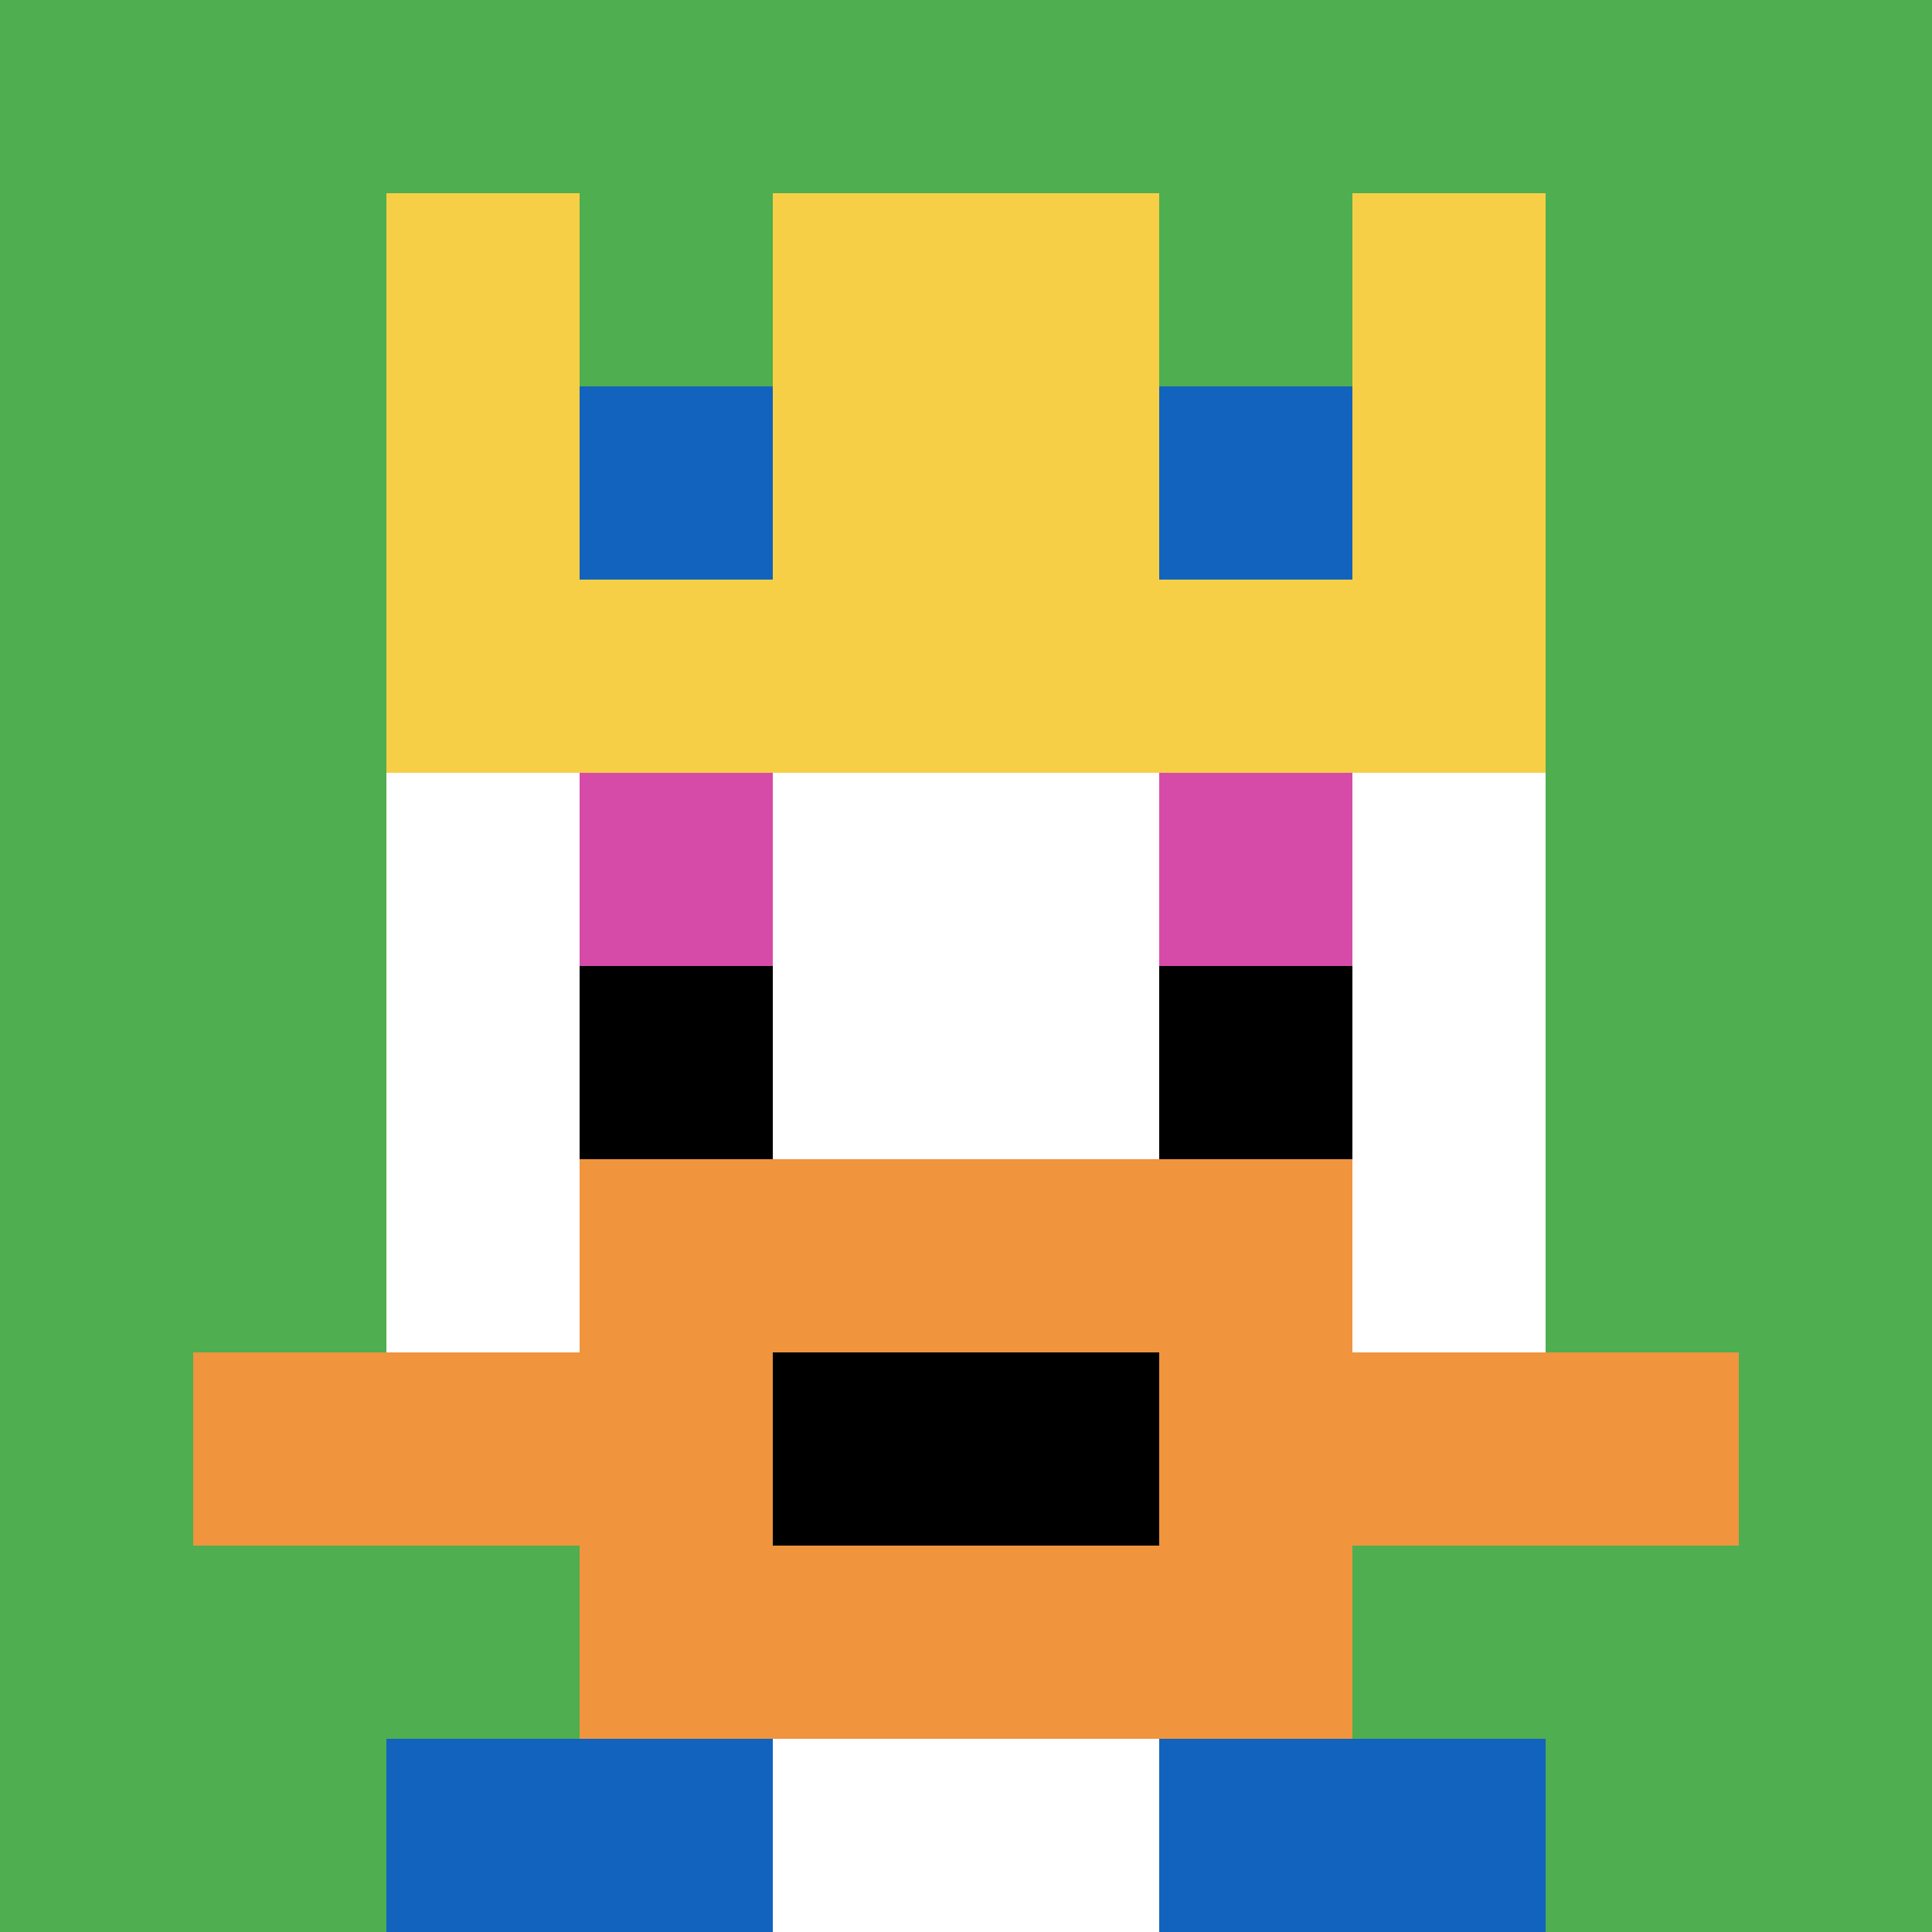 <svg xmlns="http://www.w3.org/2000/svg" version="1.1" width="813" height="813"><title>'goose-pfp-164803' by Dmitri Cherniak</title><desc>seed=164803
backgroundColor=#ffffff
padding=20
innerPadding=0
timeout=500
dimension=1
border=false
Save=function(){return n.handleSave()}
frame=49

Rendered at Sun Sep 15 2024 17:26:01 GMT+0800 (中国标准时间)
Generated in &lt;1ms
</desc><defs></defs><rect width="100%" height="100%" fill="#ffffff"></rect><g><g id="0-0"><rect x="0" y="0" height="813" width="813" fill="#4FAE4F"></rect><g><rect id="0-0-3-2-4-7" x="243.9" y="162.6" width="325.2" height="569.1" fill="#ffffff"></rect><rect id="0-0-2-3-6-5" x="162.6" y="243.9" width="487.8" height="406.5" fill="#ffffff"></rect><rect id="0-0-4-8-2-2" x="325.2" y="650.4" width="162.6" height="162.6" fill="#ffffff"></rect><rect id="0-0-1-7-8-1" x="81.3" y="569.1" width="650.4" height="81.3" fill="#F0943E"></rect><rect id="0-0-3-6-4-3" x="243.9" y="487.8" width="325.2" height="243.9" fill="#F0943E"></rect><rect id="0-0-4-7-2-1" x="325.2" y="569.1" width="162.6" height="81.3" fill="#000000"></rect><rect id="0-0-3-4-1-1" x="243.9" y="325.2" width="81.3" height="81.3" fill="#D74BA8"></rect><rect id="0-0-6-4-1-1" x="487.8" y="325.2" width="81.3" height="81.3" fill="#D74BA8"></rect><rect id="0-0-3-5-1-1" x="243.9" y="406.5" width="81.3" height="81.3" fill="#000000"></rect><rect id="0-0-6-5-1-1" x="487.8" y="406.5" width="81.3" height="81.3" fill="#000000"></rect><rect id="0-0-4-1-2-2" x="325.2" y="81.3" width="162.6" height="162.6" fill="#D12D35"></rect><rect id="0-0-2-1-1-2" x="162.6" y="81.3" width="81.3" height="162.6" fill="#F7CF46"></rect><rect id="0-0-4-1-2-2" x="325.2" y="81.3" width="162.6" height="162.6" fill="#F7CF46"></rect><rect id="0-0-7-1-1-2" x="569.1" y="81.3" width="81.3" height="162.6" fill="#F7CF46"></rect><rect id="0-0-2-2-6-2" x="162.6" y="162.6" width="487.8" height="162.6" fill="#F7CF46"></rect><rect id="0-0-3-2-1-1" x="243.9" y="162.6" width="81.3" height="81.3" fill="#1263BD"></rect><rect id="0-0-6-2-1-1" x="487.8" y="162.6" width="81.3" height="81.3" fill="#1263BD"></rect><rect id="0-0-2-9-2-1" x="162.6" y="731.7" width="162.6" height="81.3" fill="#1263BD"></rect><rect id="0-0-6-9-2-1" x="487.8" y="731.7" width="162.6" height="81.3" fill="#1263BD"></rect></g><rect x="0" y="0" stroke="white" stroke-width="0" height="813" width="813" fill="none"></rect></g></g></svg>